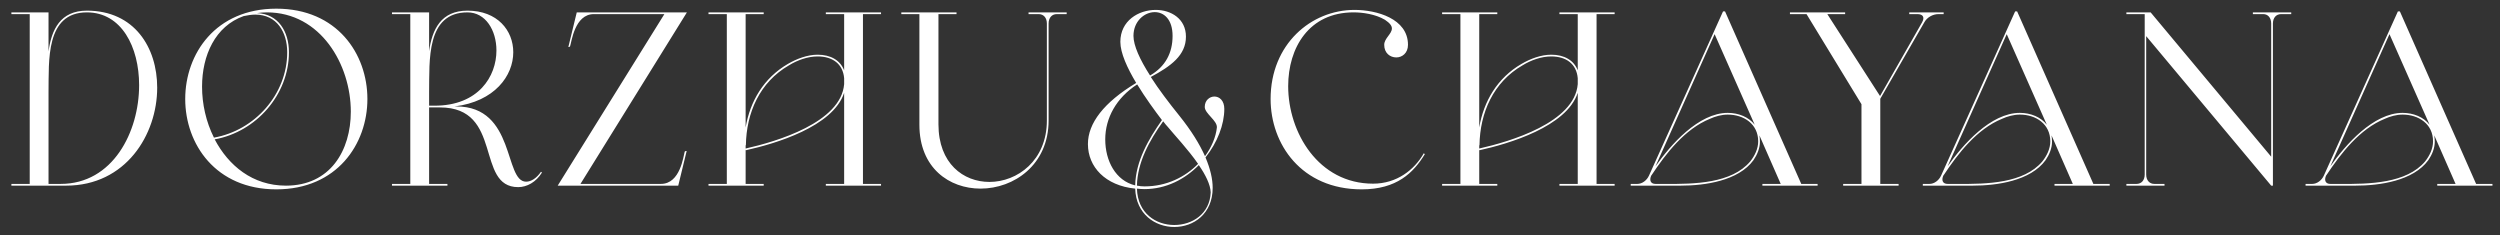 <?xml version="1.0" encoding="UTF-8"?> <svg xmlns="http://www.w3.org/2000/svg" width="202" height="19" viewBox="0 0 202 19" fill="none"><rect x="0" y="0" width="202" height="19" fill="#333333" stroke="none"/><path d="M0.921 1.14V1H3.921V4.16C4.161 2.38 4.881 0.86 7.021 0.86C10.861 0.86 12.701 3.84 12.701 7.08C12.701 10.88 10.161 15 5.341 15H0.921V14.86H2.401V1.14H0.921ZM3.921 14.86H4.901C9.121 14.86 11.241 10.66 11.241 6.88C11.241 3.8 9.821 1 7.021 1C3.661 1 3.961 4.94 3.921 7.4V14.86ZM22.326 0.7C27.226 0.7 29.686 4.34 29.686 8C29.686 11.64 27.226 15.3 22.326 15.3C17.426 15.3 14.966 11.64 14.966 8C14.966 4.34 17.426 0.7 22.326 0.7ZM23.106 15C26.686 15 28.346 12.16 28.346 9.02C28.346 5.22 25.906 1 21.566 1C21.286 1 21.006 1.02 20.766 1.06C22.506 1.12 23.346 2.58 23.346 4.22C23.346 7.66 20.686 10.66 17.346 11.26C18.466 13.38 20.406 15 23.106 15ZM17.286 11.12C20.586 10.54 23.206 7.62 23.206 4.22C23.206 2.62 22.386 1.18 20.626 1.18C20.306 1.18 19.986 1.24 19.686 1.3C17.386 2.12 16.326 4.48 16.326 7C16.326 8.4 16.646 9.84 17.286 11.12ZM36.872 8.6C41.672 8.6 40.712 14.68 42.512 14.68C42.912 14.68 43.352 14.4 43.712 13.88L43.792 13.94C43.312 14.72 42.572 15.12 41.872 15.12C38.392 15.12 40.692 8.68 35.552 8.68H34.672V14.86H36.152V15H31.672V14.86H33.152V1.14H31.672V1H34.672V4.14C34.912 2.38 35.632 0.86 37.772 0.86C40.192 0.86 41.472 2.46 41.472 4.22C41.472 6.12 39.972 8.2 36.732 8.6H36.872ZM37.772 1C34.412 1 34.712 4.94 34.672 7.4V8.54H35.112C38.672 8.54 40.112 6.16 40.112 4.08C40.112 2.44 39.232 1 37.772 1ZM45.922 3.8L46.602 1H55.502L46.902 14.86H53.402C54.982 14.86 55.222 12.58 55.322 12.26C55.342 12.2 55.462 12.2 55.482 12.2L54.802 15H45.062L53.682 1.14H47.982C46.422 1.14 46.182 3.42 46.062 3.74C46.042 3.8 45.922 3.8 45.922 3.8ZM57.247 1.14V1H61.707V1.14H60.247V10.3C60.607 8.18 61.707 6.3 63.667 5.16C64.387 4.74 65.247 4.42 66.067 4.42C67.107 4.42 67.887 4.86 68.207 5.68V1.14H66.727V1H71.187V1.14H69.727V14.86H71.187V15H66.727V14.86H68.207V7.5C67.307 10.24 62.627 11.62 60.267 12.14L60.247 12.08V14.86H61.707V15H57.247V14.86H58.727V1.14H57.247ZM60.267 11.74H60.247V12C62.747 11.44 67.947 9.9 68.207 6.8V6.32C68.107 5.16 67.267 4.56 66.067 4.56C65.267 4.56 64.427 4.86 63.747 5.28C61.387 6.64 60.307 9.1 60.267 11.74ZM84.587 9.74V1.9C84.587 1.44 84.327 1.14 83.927 1.14H83.107V1H86.187V1.14H85.387C84.987 1.14 84.727 1.44 84.727 1.9V9.74C84.727 13.32 81.927 15.24 79.227 15.24C76.707 15.24 74.287 13.58 74.287 10.08V1.14H72.827V1H77.287V1.14H75.827V10.04C75.827 13.22 77.847 14.7 79.947 14.7C82.207 14.7 84.587 12.96 84.587 9.74ZM97.404 12.72C97.804 13.66 97.984 14.48 97.984 15.18C97.984 17.28 96.444 18.34 94.884 18.34C93.344 18.34 91.784 17.3 91.724 15.24C89.304 15 87.904 13.48 87.904 11.64C87.904 9.96 89.184 8.28 91.804 6.7C91.084 5.5 90.524 4.28 90.524 3.38C90.524 1.68 91.984 0.8 93.384 0.8C94.624 0.8 95.824 1.52 95.824 2.96C95.824 4.46 94.624 5.34 92.984 6.22C93.624 7.22 94.444 8.3 95.284 9.34C96.264 10.56 96.924 11.64 97.364 12.62C97.904 11.88 98.244 11.06 98.324 10.3C98.364 9.74 97.344 9.18 97.344 8.64C97.344 8.1 97.744 7.8 98.124 7.8C98.524 7.8 98.924 8.12 98.924 8.8C98.924 10.06 98.364 11.52 97.404 12.72ZM93.884 9.7C93.304 8.94 92.544 7.9 91.884 6.82C90.204 7.9 89.304 9.54 89.304 11.26C89.304 13 90.144 14.6 91.724 14.98C91.764 13.02 92.804 11.24 93.884 9.7ZM97.824 15.54C97.804 14.92 97.404 14.12 96.864 13.34C95.744 14.48 94.224 15.28 92.464 15.28C92.244 15.28 92.044 15.26 91.864 15.24C91.924 17.24 93.404 18.18 94.884 18.18C96.324 18.18 97.764 17.28 97.824 15.54ZM94.364 10.26C94.244 10.14 94.124 9.98 93.984 9.8C92.884 11.34 91.904 13.1 91.864 15C92.064 15.04 92.264 15.06 92.484 15.06C94.264 15.06 95.764 14.3 96.804 13.24C96.004 12.08 94.904 10.92 94.364 10.26ZM91.584 2.9C91.584 3.68 92.104 4.82 92.924 6.1C94.164 5.38 94.744 4.28 94.744 2.9C94.744 1.56 94.044 0.98 93.304 0.98C92.464 0.98 91.584 1.72 91.584 2.9ZM110.945 14.84C112.865 14.84 114.285 13.72 115.045 12.38L115.125 12.46C114.205 13.96 112.865 15.3 110.025 15.3C105.145 15.3 102.665 11.64 102.665 8C102.665 3.56 105.945 0.8 109.445 0.8C111.225 0.8 113.765 1.5 113.765 3.62C113.765 4.3 113.285 4.64 112.825 4.64C112.325 4.64 111.845 4.3 111.845 3.62C111.845 3.1 112.465 2.74 112.465 2.3C112.465 2.1 112.325 1.88 111.905 1.6C111.125 1.14 110.105 1 109.365 1C105.765 1 104.085 3.86 104.085 6.96C104.085 10.7 106.525 14.84 110.945 14.84ZM116.522 1.14V1H120.982V1.14H119.522V10.3C119.882 8.18 120.982 6.3 122.942 5.16C123.662 4.74 124.522 4.42 125.342 4.42C126.382 4.42 127.162 4.86 127.482 5.68V1.14H126.002V1H130.462V1.14H129.002V14.86H130.462V15H126.002V14.86H127.482V7.5C126.582 10.24 121.902 11.62 119.542 12.14L119.522 12.08V14.86H120.982V15H116.522V14.86H118.002V1.14H116.522ZM119.542 11.74H119.522V12C122.022 11.44 127.222 9.9 127.482 6.8V6.32C127.382 5.16 126.542 4.56 125.342 4.56C124.542 4.56 123.702 4.86 123.022 5.28C120.662 6.64 119.582 9.1 119.542 11.74ZM139.382 0.92L145.542 14.86H146.862V15H142.402V14.86H143.882L142.162 10.94C142.182 11.1 142.202 11.26 142.202 11.44C142.202 11.98 141.982 12.5 141.682 12.94C140.462 14.62 137.742 15 135.802 15H131.762V14.86H132.302C132.682 14.86 133.062 14.58 133.242 14.18L139.222 0.92H139.382ZM141.782 10.08L138.542 2.76L133.762 13.44C134.982 11.7 137.242 9.12 139.602 9.12C140.482 9.12 141.302 9.46 141.782 10.08ZM134.542 14.86C136.922 14.88 139.922 14.82 141.422 13.04C141.782 12.58 142.062 12.02 142.062 11.42C142.062 10.02 140.902 9.26 139.602 9.26C139.102 9.26 138.602 9.4 138.162 9.6C136.142 10.42 134.622 12.38 133.442 14.16L133.422 14.18C133.242 14.58 133.382 14.86 133.762 14.86H134.542ZM155.487 1.8L151.927 7.98V14.86H153.407V15H148.927V14.86H150.407V8.42L145.967 1.14H144.627V1H149.087V1.14H147.647L151.907 7.76L155.307 1.8C155.527 1.4 155.387 1.14 154.927 1.14H154.267V1H157.047V1.14H156.627C156.167 1.14 155.707 1.4 155.487 1.8ZM162.984 0.92L169.144 14.86H170.464V15H166.004V14.86H167.484L165.764 10.94C165.784 11.1 165.804 11.26 165.804 11.44C165.804 11.98 165.584 12.5 165.284 12.94C164.064 14.62 161.344 15 159.404 15H155.364V14.86H155.904C156.284 14.86 156.664 14.58 156.844 14.18L162.824 0.92H162.984ZM165.384 10.08L162.144 2.76L157.364 13.44C158.584 11.7 160.844 9.12 163.204 9.12C164.084 9.12 164.904 9.46 165.384 10.08ZM158.144 14.86C160.524 14.88 163.524 14.82 165.024 13.04C165.384 12.58 165.664 12.02 165.664 11.42C165.664 10.02 164.504 9.26 163.204 9.26C162.704 9.26 162.204 9.4 161.764 9.6C159.744 10.42 158.224 12.38 157.044 14.16L157.024 14.18C156.844 14.58 156.984 14.86 157.364 14.86H158.144ZM183.512 15L173.412 2.92V14.1C173.412 14.56 173.672 14.86 174.072 14.86H174.892V15H171.812V14.86H172.632C173.032 14.86 173.292 14.56 173.292 14.1V1.14H171.812V1H173.772L183.512 12.66V1.9C183.512 1.44 183.252 1.14 182.872 1.14H182.032V1H185.132V1.14H184.312C183.912 1.14 183.652 1.44 183.652 1.9V15H183.512ZM193.91 0.92L200.07 14.86H201.39V15H196.93V14.86H198.41L196.69 10.94C196.71 11.1 196.73 11.26 196.73 11.44C196.73 11.98 196.51 12.5 196.21 12.94C194.99 14.62 192.27 15 190.33 15H186.29V14.86H186.83C187.21 14.86 187.59 14.58 187.77 14.18L193.75 0.92H193.91ZM196.31 10.08L193.07 2.76L188.29 13.44C189.51 11.7 191.77 9.12 194.13 9.12C195.01 9.12 195.83 9.46 196.31 10.08ZM189.07 14.86C191.45 14.88 194.45 14.82 195.95 13.04C196.31 12.58 196.59 12.02 196.59 11.42C196.59 10.02 195.43 9.26 194.13 9.26C193.63 9.26 193.13 9.4 192.69 9.6C190.67 10.42 189.15 12.38 187.97 14.16L187.95 14.18C187.77 14.58 187.91 14.86 188.29 14.86H189.07Z" fill="white"></path></svg> 